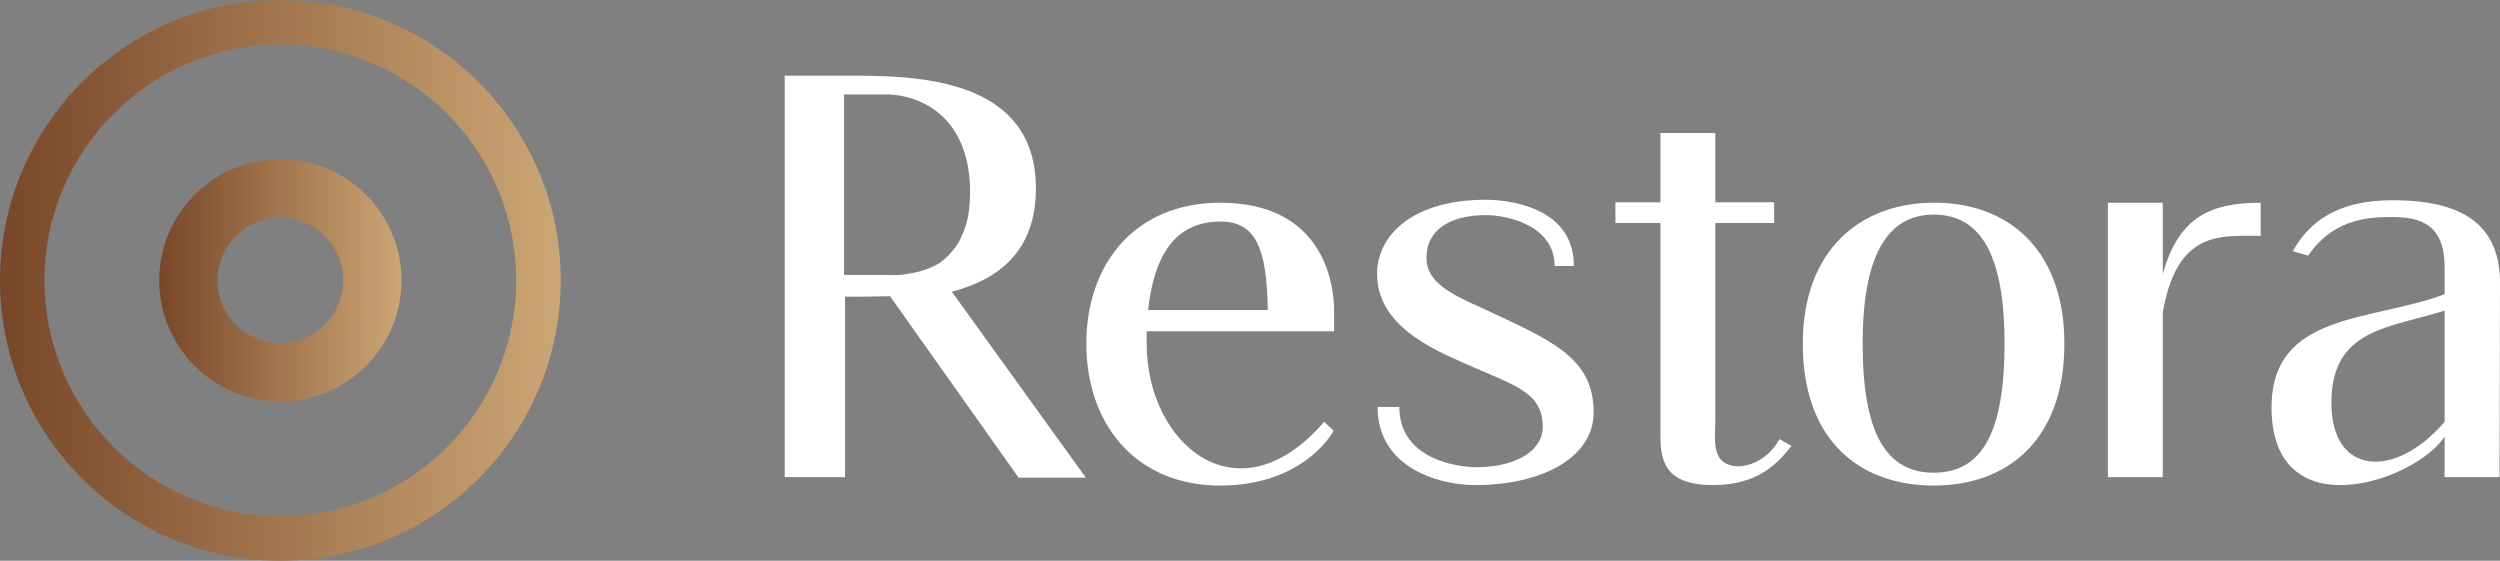 <svg enable-background="new 0 0 505.6 113.4" viewBox="0 0 505.6 113.4" xmlns="http://www.w3.org/2000/svg" xmlns:xlink="http://www.w3.org/1999/xlink"><rect x="0" y="0" width="505.6" height="113.4" fill="#808080" stroke="none"/><linearGradient id="a"><stop offset="0" stop-color="#784729"/><stop offset="1" stop-color="#cca675"/></linearGradient><linearGradient id="b" gradientUnits="userSpaceOnUse" x1="32.178" x2="81.208" xlink:href="#a" y1="56.692" y2="56.692"/><linearGradient id="c" gradientUnits="userSpaceOnUse" x1="0" x2="113.386" xlink:href="#a" y1="56.693" y2="56.693"/><path d="m56.7 81.2c-13.5 0-24.5-11-24.5-24.5s11-24.5 24.5-24.5 24.5 11 24.5 24.5-11 24.5-24.5 24.5zm0-37.2c-7 0-12.7 5.7-12.7 12.7s5.7 12.7 12.7 12.7 12.7-5.7 12.7-12.7-5.7-12.7-12.7-12.7z" fill="url(#b)"/><path d="m56.7 113.4c-31.3 0-56.7-25.4-56.7-56.7s25.4-56.7 56.7-56.7 56.7 25.4 56.7 56.7-25.4 56.7-56.7 56.7zm0-104.4c-26.3 0-47.7 21.4-47.7 47.7s21.4 47.7 47.7 47.7 47.7-21.4 47.7-47.7-21.4-47.7-47.7-47.7z" fill="url(#c)"/><g fill="#fff"><path d="m180 59.9c-3.3.1-6.4.1-9.1.1v36.5h-12.2v-81.2h12.2c12.8 0 38.6-.3 38.6 22.8 0 13-7.9 18.5-17 20.9l27.1 37.6h-13.6zm4-4.6c2.1-.3 4.2-1 6-2.1.9-.7 1.7-1.3 2.4-2.2.8-.9 1.6-2 2-3.1.7-1.3 1.1-2.8 1.4-4.2.3-1.8.4-3.8.4-5.7-.6-17.7-14.2-18.9-16.7-18.9h-8.8v36.5h8.8c1.7.1 3.1 0 4.5-.3z"/><path d="m231.9 66.9v2.6c0 20.4 18.5 36 35.9 15.8l1.9 1.8c-.7 1.4-6.9 11.1-22.9 11.1-17.1 0-27.1-12.4-27.1-28.7s10-28.5 27.1-28.5c20.4 0 23 15.7 23 21.8v4.2h-37.9zm.3-4.2h24.2c-.2-12.1-2.2-17.9-9.6-17.9-6.9 0-13.1 3.9-14.6 17.9z"/><path d="m322.3 83.4c0 9.1-10.4 14.7-23.9 14.7-8.1 0-19.8-3.9-19.8-15.8h4.4c0 9.3 9.1 12 15.5 12.2 7.7 0 13.5-3.1 13.5-8.2 0-7.2-6-8.4-16-12.9-6.3-2.8-17.5-7.6-17.5-18 0-8.1 7.6-15 21.9-15 4 0 17.9 1.1 17.9 13.4h-3.9c0-8.4-9.9-10.3-13.9-10.3-6.8 0-12 2.7-12 8.6 0 6 6.9 8.1 14.9 11.9 11.7 5.5 18.9 9.2 18.9 19.4z"/><path d="m362.3 90.2c-2.7 3.4-6.7 7.9-15.8 7.9-10.2 0-10.7-5.3-10.7-10.5v-42.5h-9.1v-4.2h9.1v-14h11.1v14h11.9v4.2h-11.9v40.2c0 3.2-.8 7.8 3.1 8.8 2.3.7 7.1-.3 9.9-5.3z"/><path d="m417.5 69.5c0 19.9-11.9 28.7-26.4 28.7-14.7 0-26.5-8.8-26.5-28.7 0-19.2 11.9-28.5 26.5-28.5 14.5-.1 26.4 9 26.4 28.5zm-12.1 0c0-17.7-4.7-26.1-14.3-26.1s-14.4 8.6-14.4 26.1c0 18.2 4.8 26.1 14.4 26.1s14.3-7.9 14.3-26.1z"/><path d="m457.2 41v6.7c-8.1 0-16.9-1.2-19.8 15.5v33.3h-11.1v-55.5h11.1v14.4c3.3-11.8 10-14.4 19.8-14.4z"/><path d="m505.6 57.3-.1 39.2h-11.1v-8.2c-5.9 9.1-35 18.9-35-5.9 0-19.3 20.1-17.3 35-22.9v-5.4c0-6.9-2.9-10.2-10.2-10.2-3.8 0-11.9-.3-17.4 7.8l-3.1-.9c4.9-8.9 13.5-10.3 20.3-10.3 16 0 21.6 6.5 21.6 16.8zm-11.2 28v-22.5c-11.2 3.6-22.9 3.6-22.9 18.7 0 14.7 12.9 15.5 22.9 3.8z"/></g></svg>